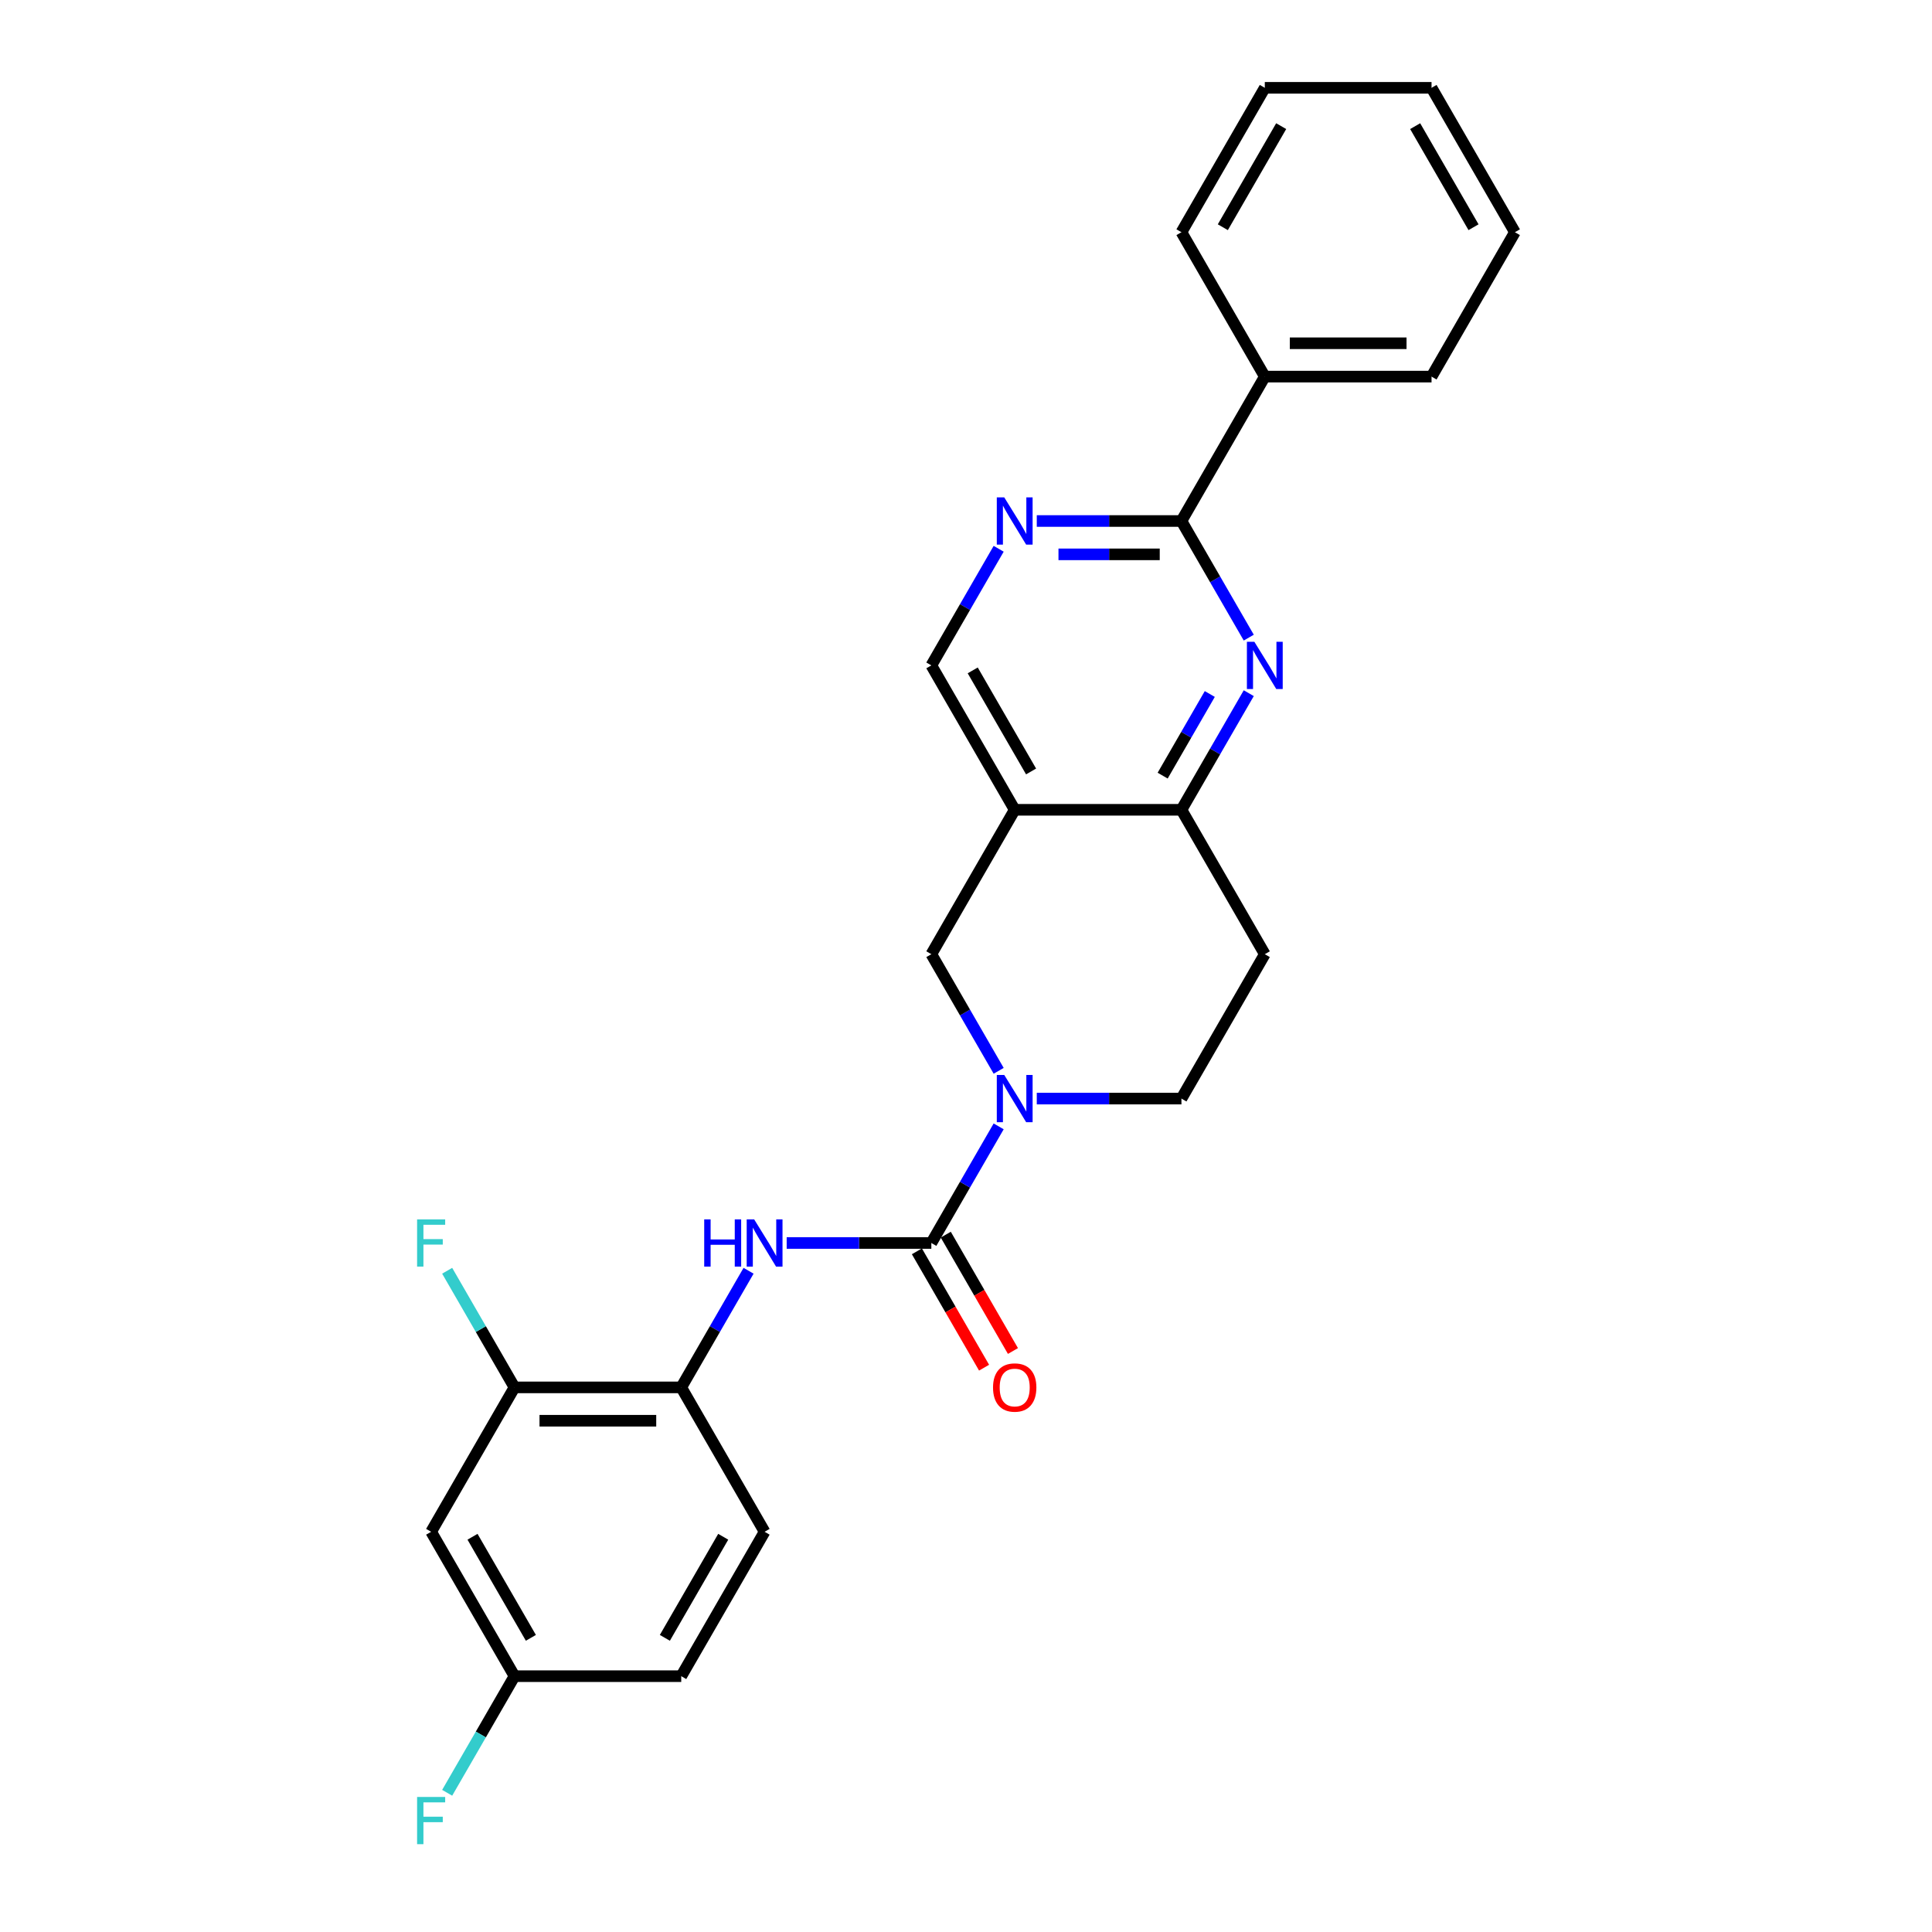 <?xml version='1.0' encoding='iso-8859-1'?>
<svg version='1.1' baseProfile='full'
              xmlns='http://www.w3.org/2000/svg'
                      xmlns:rdkit='http://www.rdkit.org/xml'
                      xmlns:xlink='http://www.w3.org/1999/xlink'
                  xml:space='preserve'
width='1000px' height='1000px' viewBox='0 0 1000 1000'>
<!-- END OF HEADER -->
<rect style='opacity:1.0;fill:#FFFFFF;stroke:none' width='1000' height='1000' x='0' y='0'> </rect>
<path class='bond-0' d='M 482.058,643.368 L 499.483,613.188' style='fill:none;fill-rule:evenodd;stroke:#000000;stroke-width:6px;stroke-linecap:butt;stroke-linejoin:miter;stroke-opacity:1' />
<path class='bond-0' d='M 499.483,613.188 L 516.908,583.007' style='fill:none;fill-rule:evenodd;stroke:#0000FF;stroke-width:6px;stroke-linecap:butt;stroke-linejoin:miter;stroke-opacity:1' />
<path class='bond-4' d='M 482.058,643.368 L 444.62,643.368' style='fill:none;fill-rule:evenodd;stroke:#000000;stroke-width:6px;stroke-linecap:butt;stroke-linejoin:miter;stroke-opacity:1' />
<path class='bond-4' d='M 444.62,643.368 L 407.183,643.368' style='fill:none;fill-rule:evenodd;stroke:#0000FF;stroke-width:6px;stroke-linecap:butt;stroke-linejoin:miter;stroke-opacity:1' />
<path class='bond-14' d='M 474.584,647.683 L 491.969,677.795' style='fill:none;fill-rule:evenodd;stroke:#000000;stroke-width:6px;stroke-linecap:butt;stroke-linejoin:miter;stroke-opacity:1' />
<path class='bond-14' d='M 491.969,677.795 L 509.354,707.907' style='fill:none;fill-rule:evenodd;stroke:#FF0000;stroke-width:6px;stroke-linecap:butt;stroke-linejoin:miter;stroke-opacity:1' />
<path class='bond-14' d='M 489.532,639.053 L 506.917,669.165' style='fill:none;fill-rule:evenodd;stroke:#000000;stroke-width:6px;stroke-linecap:butt;stroke-linejoin:miter;stroke-opacity:1' />
<path class='bond-14' d='M 506.917,669.165 L 524.302,699.277' style='fill:none;fill-rule:evenodd;stroke:#FF0000;stroke-width:6px;stroke-linecap:butt;stroke-linejoin:miter;stroke-opacity:1' />
<path class='bond-7' d='M 516.908,554.251 L 499.483,524.071' style='fill:none;fill-rule:evenodd;stroke:#0000FF;stroke-width:6px;stroke-linecap:butt;stroke-linejoin:miter;stroke-opacity:1' />
<path class='bond-7' d='M 499.483,524.071 L 482.058,493.89' style='fill:none;fill-rule:evenodd;stroke:#000000;stroke-width:6px;stroke-linecap:butt;stroke-linejoin:miter;stroke-opacity:1' />
<path class='bond-13' d='M 536.635,568.629 L 574.073,568.629' style='fill:none;fill-rule:evenodd;stroke:#0000FF;stroke-width:6px;stroke-linecap:butt;stroke-linejoin:miter;stroke-opacity:1' />
<path class='bond-13' d='M 574.073,568.629 L 611.51,568.629' style='fill:none;fill-rule:evenodd;stroke:#000000;stroke-width:6px;stroke-linecap:butt;stroke-linejoin:miter;stroke-opacity:1' />
<path class='bond-1' d='M 646.36,358.789 L 628.935,388.97' style='fill:none;fill-rule:evenodd;stroke:#0000FF;stroke-width:6px;stroke-linecap:butt;stroke-linejoin:miter;stroke-opacity:1' />
<path class='bond-1' d='M 628.935,388.97 L 611.51,419.151' style='fill:none;fill-rule:evenodd;stroke:#000000;stroke-width:6px;stroke-linecap:butt;stroke-linejoin:miter;stroke-opacity:1' />
<path class='bond-1' d='M 626.184,359.213 L 613.987,380.34' style='fill:none;fill-rule:evenodd;stroke:#0000FF;stroke-width:6px;stroke-linecap:butt;stroke-linejoin:miter;stroke-opacity:1' />
<path class='bond-1' d='M 613.987,380.34 L 601.79,401.466' style='fill:none;fill-rule:evenodd;stroke:#000000;stroke-width:6px;stroke-linecap:butt;stroke-linejoin:miter;stroke-opacity:1' />
<path class='bond-3' d='M 646.36,330.034 L 628.935,299.853' style='fill:none;fill-rule:evenodd;stroke:#0000FF;stroke-width:6px;stroke-linecap:butt;stroke-linejoin:miter;stroke-opacity:1' />
<path class='bond-3' d='M 628.935,299.853 L 611.51,269.672' style='fill:none;fill-rule:evenodd;stroke:#000000;stroke-width:6px;stroke-linecap:butt;stroke-linejoin:miter;stroke-opacity:1' />
<path class='bond-2' d='M 525.209,419.151 L 482.058,493.89' style='fill:none;fill-rule:evenodd;stroke:#000000;stroke-width:6px;stroke-linecap:butt;stroke-linejoin:miter;stroke-opacity:1' />
<path class='bond-10' d='M 525.209,419.151 L 482.058,344.411' style='fill:none;fill-rule:evenodd;stroke:#000000;stroke-width:6px;stroke-linecap:butt;stroke-linejoin:miter;stroke-opacity:1' />
<path class='bond-10' d='M 533.684,399.31 L 503.478,346.992' style='fill:none;fill-rule:evenodd;stroke:#000000;stroke-width:6px;stroke-linecap:butt;stroke-linejoin:miter;stroke-opacity:1' />
<path class='bond-26' d='M 525.209,419.151 L 611.51,419.151' style='fill:none;fill-rule:evenodd;stroke:#000000;stroke-width:6px;stroke-linecap:butt;stroke-linejoin:miter;stroke-opacity:1' />
<path class='bond-15' d='M 611.51,269.672 L 654.661,194.933' style='fill:none;fill-rule:evenodd;stroke:#000000;stroke-width:6px;stroke-linecap:butt;stroke-linejoin:miter;stroke-opacity:1' />
<path class='bond-28' d='M 611.51,269.672 L 574.073,269.672' style='fill:none;fill-rule:evenodd;stroke:#000000;stroke-width:6px;stroke-linecap:butt;stroke-linejoin:miter;stroke-opacity:1' />
<path class='bond-28' d='M 574.073,269.672 L 536.635,269.672' style='fill:none;fill-rule:evenodd;stroke:#0000FF;stroke-width:6px;stroke-linecap:butt;stroke-linejoin:miter;stroke-opacity:1' />
<path class='bond-28' d='M 600.279,286.932 L 574.073,286.932' style='fill:none;fill-rule:evenodd;stroke:#000000;stroke-width:6px;stroke-linecap:butt;stroke-linejoin:miter;stroke-opacity:1' />
<path class='bond-28' d='M 574.073,286.932 L 547.866,286.932' style='fill:none;fill-rule:evenodd;stroke:#0000FF;stroke-width:6px;stroke-linecap:butt;stroke-linejoin:miter;stroke-opacity:1' />
<path class='bond-8' d='M 387.455,657.746 L 370.031,687.927' style='fill:none;fill-rule:evenodd;stroke:#0000FF;stroke-width:6px;stroke-linecap:butt;stroke-linejoin:miter;stroke-opacity:1' />
<path class='bond-8' d='M 370.031,687.927 L 352.606,718.108' style='fill:none;fill-rule:evenodd;stroke:#000000;stroke-width:6px;stroke-linecap:butt;stroke-linejoin:miter;stroke-opacity:1' />
<path class='bond-5' d='M 611.51,419.151 L 654.661,493.89' style='fill:none;fill-rule:evenodd;stroke:#000000;stroke-width:6px;stroke-linecap:butt;stroke-linejoin:miter;stroke-opacity:1' />
<path class='bond-6' d='M 516.908,284.05 L 499.483,314.231' style='fill:none;fill-rule:evenodd;stroke:#0000FF;stroke-width:6px;stroke-linecap:butt;stroke-linejoin:miter;stroke-opacity:1' />
<path class='bond-6' d='M 499.483,314.231 L 482.058,344.411' style='fill:none;fill-rule:evenodd;stroke:#000000;stroke-width:6px;stroke-linecap:butt;stroke-linejoin:miter;stroke-opacity:1' />
<path class='bond-9' d='M 352.606,718.108 L 266.304,718.108' style='fill:none;fill-rule:evenodd;stroke:#000000;stroke-width:6px;stroke-linecap:butt;stroke-linejoin:miter;stroke-opacity:1' />
<path class='bond-9' d='M 339.661,735.368 L 279.25,735.368' style='fill:none;fill-rule:evenodd;stroke:#000000;stroke-width:6px;stroke-linecap:butt;stroke-linejoin:miter;stroke-opacity:1' />
<path class='bond-16' d='M 352.606,718.108 L 395.757,792.847' style='fill:none;fill-rule:evenodd;stroke:#000000;stroke-width:6px;stroke-linecap:butt;stroke-linejoin:miter;stroke-opacity:1' />
<path class='bond-11' d='M 266.304,718.108 L 223.154,792.847' style='fill:none;fill-rule:evenodd;stroke:#000000;stroke-width:6px;stroke-linecap:butt;stroke-linejoin:miter;stroke-opacity:1' />
<path class='bond-18' d='M 266.304,718.108 L 248.88,687.927' style='fill:none;fill-rule:evenodd;stroke:#000000;stroke-width:6px;stroke-linecap:butt;stroke-linejoin:miter;stroke-opacity:1' />
<path class='bond-18' d='M 248.88,687.927 L 231.455,657.746' style='fill:none;fill-rule:evenodd;stroke:#33CCCC;stroke-width:6px;stroke-linecap:butt;stroke-linejoin:miter;stroke-opacity:1' />
<path class='bond-27' d='M 223.154,792.847 L 266.304,867.586' style='fill:none;fill-rule:evenodd;stroke:#000000;stroke-width:6px;stroke-linecap:butt;stroke-linejoin:miter;stroke-opacity:1' />
<path class='bond-27' d='M 244.574,795.427 L 274.78,847.745' style='fill:none;fill-rule:evenodd;stroke:#000000;stroke-width:6px;stroke-linecap:butt;stroke-linejoin:miter;stroke-opacity:1' />
<path class='bond-12' d='M 654.661,493.89 L 611.51,568.629' style='fill:none;fill-rule:evenodd;stroke:#000000;stroke-width:6px;stroke-linecap:butt;stroke-linejoin:miter;stroke-opacity:1' />
<path class='bond-21' d='M 654.661,194.933 L 740.962,194.933' style='fill:none;fill-rule:evenodd;stroke:#000000;stroke-width:6px;stroke-linecap:butt;stroke-linejoin:miter;stroke-opacity:1' />
<path class='bond-21' d='M 667.606,177.673 L 728.017,177.673' style='fill:none;fill-rule:evenodd;stroke:#000000;stroke-width:6px;stroke-linecap:butt;stroke-linejoin:miter;stroke-opacity:1' />
<path class='bond-22' d='M 654.661,194.933 L 611.51,120.194' style='fill:none;fill-rule:evenodd;stroke:#000000;stroke-width:6px;stroke-linecap:butt;stroke-linejoin:miter;stroke-opacity:1' />
<path class='bond-19' d='M 395.757,792.847 L 352.606,867.586' style='fill:none;fill-rule:evenodd;stroke:#000000;stroke-width:6px;stroke-linecap:butt;stroke-linejoin:miter;stroke-opacity:1' />
<path class='bond-19' d='M 374.336,795.427 L 344.131,847.745' style='fill:none;fill-rule:evenodd;stroke:#000000;stroke-width:6px;stroke-linecap:butt;stroke-linejoin:miter;stroke-opacity:1' />
<path class='bond-17' d='M 266.304,867.586 L 352.606,867.586' style='fill:none;fill-rule:evenodd;stroke:#000000;stroke-width:6px;stroke-linecap:butt;stroke-linejoin:miter;stroke-opacity:1' />
<path class='bond-20' d='M 266.304,867.586 L 248.88,897.767' style='fill:none;fill-rule:evenodd;stroke:#000000;stroke-width:6px;stroke-linecap:butt;stroke-linejoin:miter;stroke-opacity:1' />
<path class='bond-20' d='M 248.88,897.767 L 231.455,927.947' style='fill:none;fill-rule:evenodd;stroke:#33CCCC;stroke-width:6px;stroke-linecap:butt;stroke-linejoin:miter;stroke-opacity:1' />
<path class='bond-24' d='M 740.962,194.933 L 784.113,120.194' style='fill:none;fill-rule:evenodd;stroke:#000000;stroke-width:6px;stroke-linecap:butt;stroke-linejoin:miter;stroke-opacity:1' />
<path class='bond-23' d='M 611.51,120.194 L 654.661,45.455' style='fill:none;fill-rule:evenodd;stroke:#000000;stroke-width:6px;stroke-linecap:butt;stroke-linejoin:miter;stroke-opacity:1' />
<path class='bond-23' d='M 632.931,117.613 L 663.136,65.296' style='fill:none;fill-rule:evenodd;stroke:#000000;stroke-width:6px;stroke-linecap:butt;stroke-linejoin:miter;stroke-opacity:1' />
<path class='bond-25' d='M 654.661,45.455 L 740.962,45.455' style='fill:none;fill-rule:evenodd;stroke:#000000;stroke-width:6px;stroke-linecap:butt;stroke-linejoin:miter;stroke-opacity:1' />
<path class='bond-29' d='M 784.113,120.194 L 740.962,45.455' style='fill:none;fill-rule:evenodd;stroke:#000000;stroke-width:6px;stroke-linecap:butt;stroke-linejoin:miter;stroke-opacity:1' />
<path class='bond-29' d='M 762.692,117.613 L 732.487,65.296' style='fill:none;fill-rule:evenodd;stroke:#000000;stroke-width:6px;stroke-linecap:butt;stroke-linejoin:miter;stroke-opacity:1' />
<path  class='atom-1' d='M 519.806 556.409
L 527.815 569.354
Q 528.609 570.631, 529.886 572.944
Q 531.163 575.257, 531.232 575.395
L 531.232 556.409
L 534.477 556.409
L 534.477 580.849
L 531.129 580.849
L 522.533 566.696
Q 521.532 565.039, 520.462 563.14
Q 519.426 561.242, 519.116 560.655
L 519.116 580.849
L 515.94 580.849
L 515.94 556.409
L 519.806 556.409
' fill='#0000FF'/>
<path  class='atom-2' d='M 649.258 332.191
L 657.267 345.136
Q 658.061 346.414, 659.338 348.726
Q 660.616 351.039, 660.685 351.177
L 660.685 332.191
L 663.93 332.191
L 663.93 356.632
L 660.581 356.632
L 651.985 342.478
Q 650.984 340.821, 649.914 338.923
Q 648.879 337.024, 648.568 336.437
L 648.568 356.632
L 645.392 356.632
L 645.392 332.191
L 649.258 332.191
' fill='#0000FF'/>
<path  class='atom-5' d='M 364.498 631.148
L 367.812 631.148
L 367.812 641.539
L 380.309 641.539
L 380.309 631.148
L 383.623 631.148
L 383.623 655.589
L 380.309 655.589
L 380.309 644.3
L 367.812 644.3
L 367.812 655.589
L 364.498 655.589
L 364.498 631.148
' fill='#0000FF'/>
<path  class='atom-5' d='M 390.354 631.148
L 398.363 644.093
Q 399.157 645.37, 400.434 647.683
Q 401.711 649.996, 401.78 650.134
L 401.78 631.148
L 405.025 631.148
L 405.025 655.589
L 401.677 655.589
L 393.081 641.435
Q 392.08 639.778, 391.01 637.88
Q 389.974 635.981, 389.664 635.394
L 389.664 655.589
L 386.488 655.589
L 386.488 631.148
L 390.354 631.148
' fill='#0000FF'/>
<path  class='atom-7' d='M 519.806 257.452
L 527.815 270.397
Q 528.609 271.674, 529.886 273.987
Q 531.163 276.3, 531.232 276.438
L 531.232 257.452
L 534.477 257.452
L 534.477 281.892
L 531.129 281.892
L 522.533 267.739
Q 521.532 266.082, 520.462 264.183
Q 519.426 262.285, 519.116 261.698
L 519.116 281.892
L 515.94 281.892
L 515.94 257.452
L 519.806 257.452
' fill='#0000FF'/>
<path  class='atom-15' d='M 513.989 718.177
Q 513.989 712.308, 516.889 709.029
Q 519.789 705.749, 525.209 705.749
Q 530.628 705.749, 533.528 709.029
Q 536.428 712.308, 536.428 718.177
Q 536.428 724.114, 533.494 727.497
Q 530.559 730.846, 525.209 730.846
Q 519.823 730.846, 516.889 727.497
Q 513.989 724.149, 513.989 718.177
M 525.209 728.084
Q 528.937 728.084, 530.939 725.598
Q 532.976 723.078, 532.976 718.177
Q 532.976 713.378, 530.939 710.962
Q 528.937 708.511, 525.209 708.511
Q 521.48 708.511, 519.444 710.927
Q 517.442 713.344, 517.442 718.177
Q 517.442 723.113, 519.444 725.598
Q 521.48 728.084, 525.209 728.084
' fill='#FF0000'/>
<path  class='atom-19' d='M 215.887 631.148
L 230.42 631.148
L 230.42 633.944
L 219.167 633.944
L 219.167 641.366
L 229.178 641.366
L 229.178 644.197
L 219.167 644.197
L 219.167 655.589
L 215.887 655.589
L 215.887 631.148
' fill='#33CCCC'/>
<path  class='atom-21' d='M 215.887 930.105
L 230.42 930.105
L 230.42 932.901
L 219.167 932.901
L 219.167 940.323
L 229.178 940.323
L 229.178 943.154
L 219.167 943.154
L 219.167 954.545
L 215.887 954.545
L 215.887 930.105
' fill='#33CCCC'/>
</svg>
